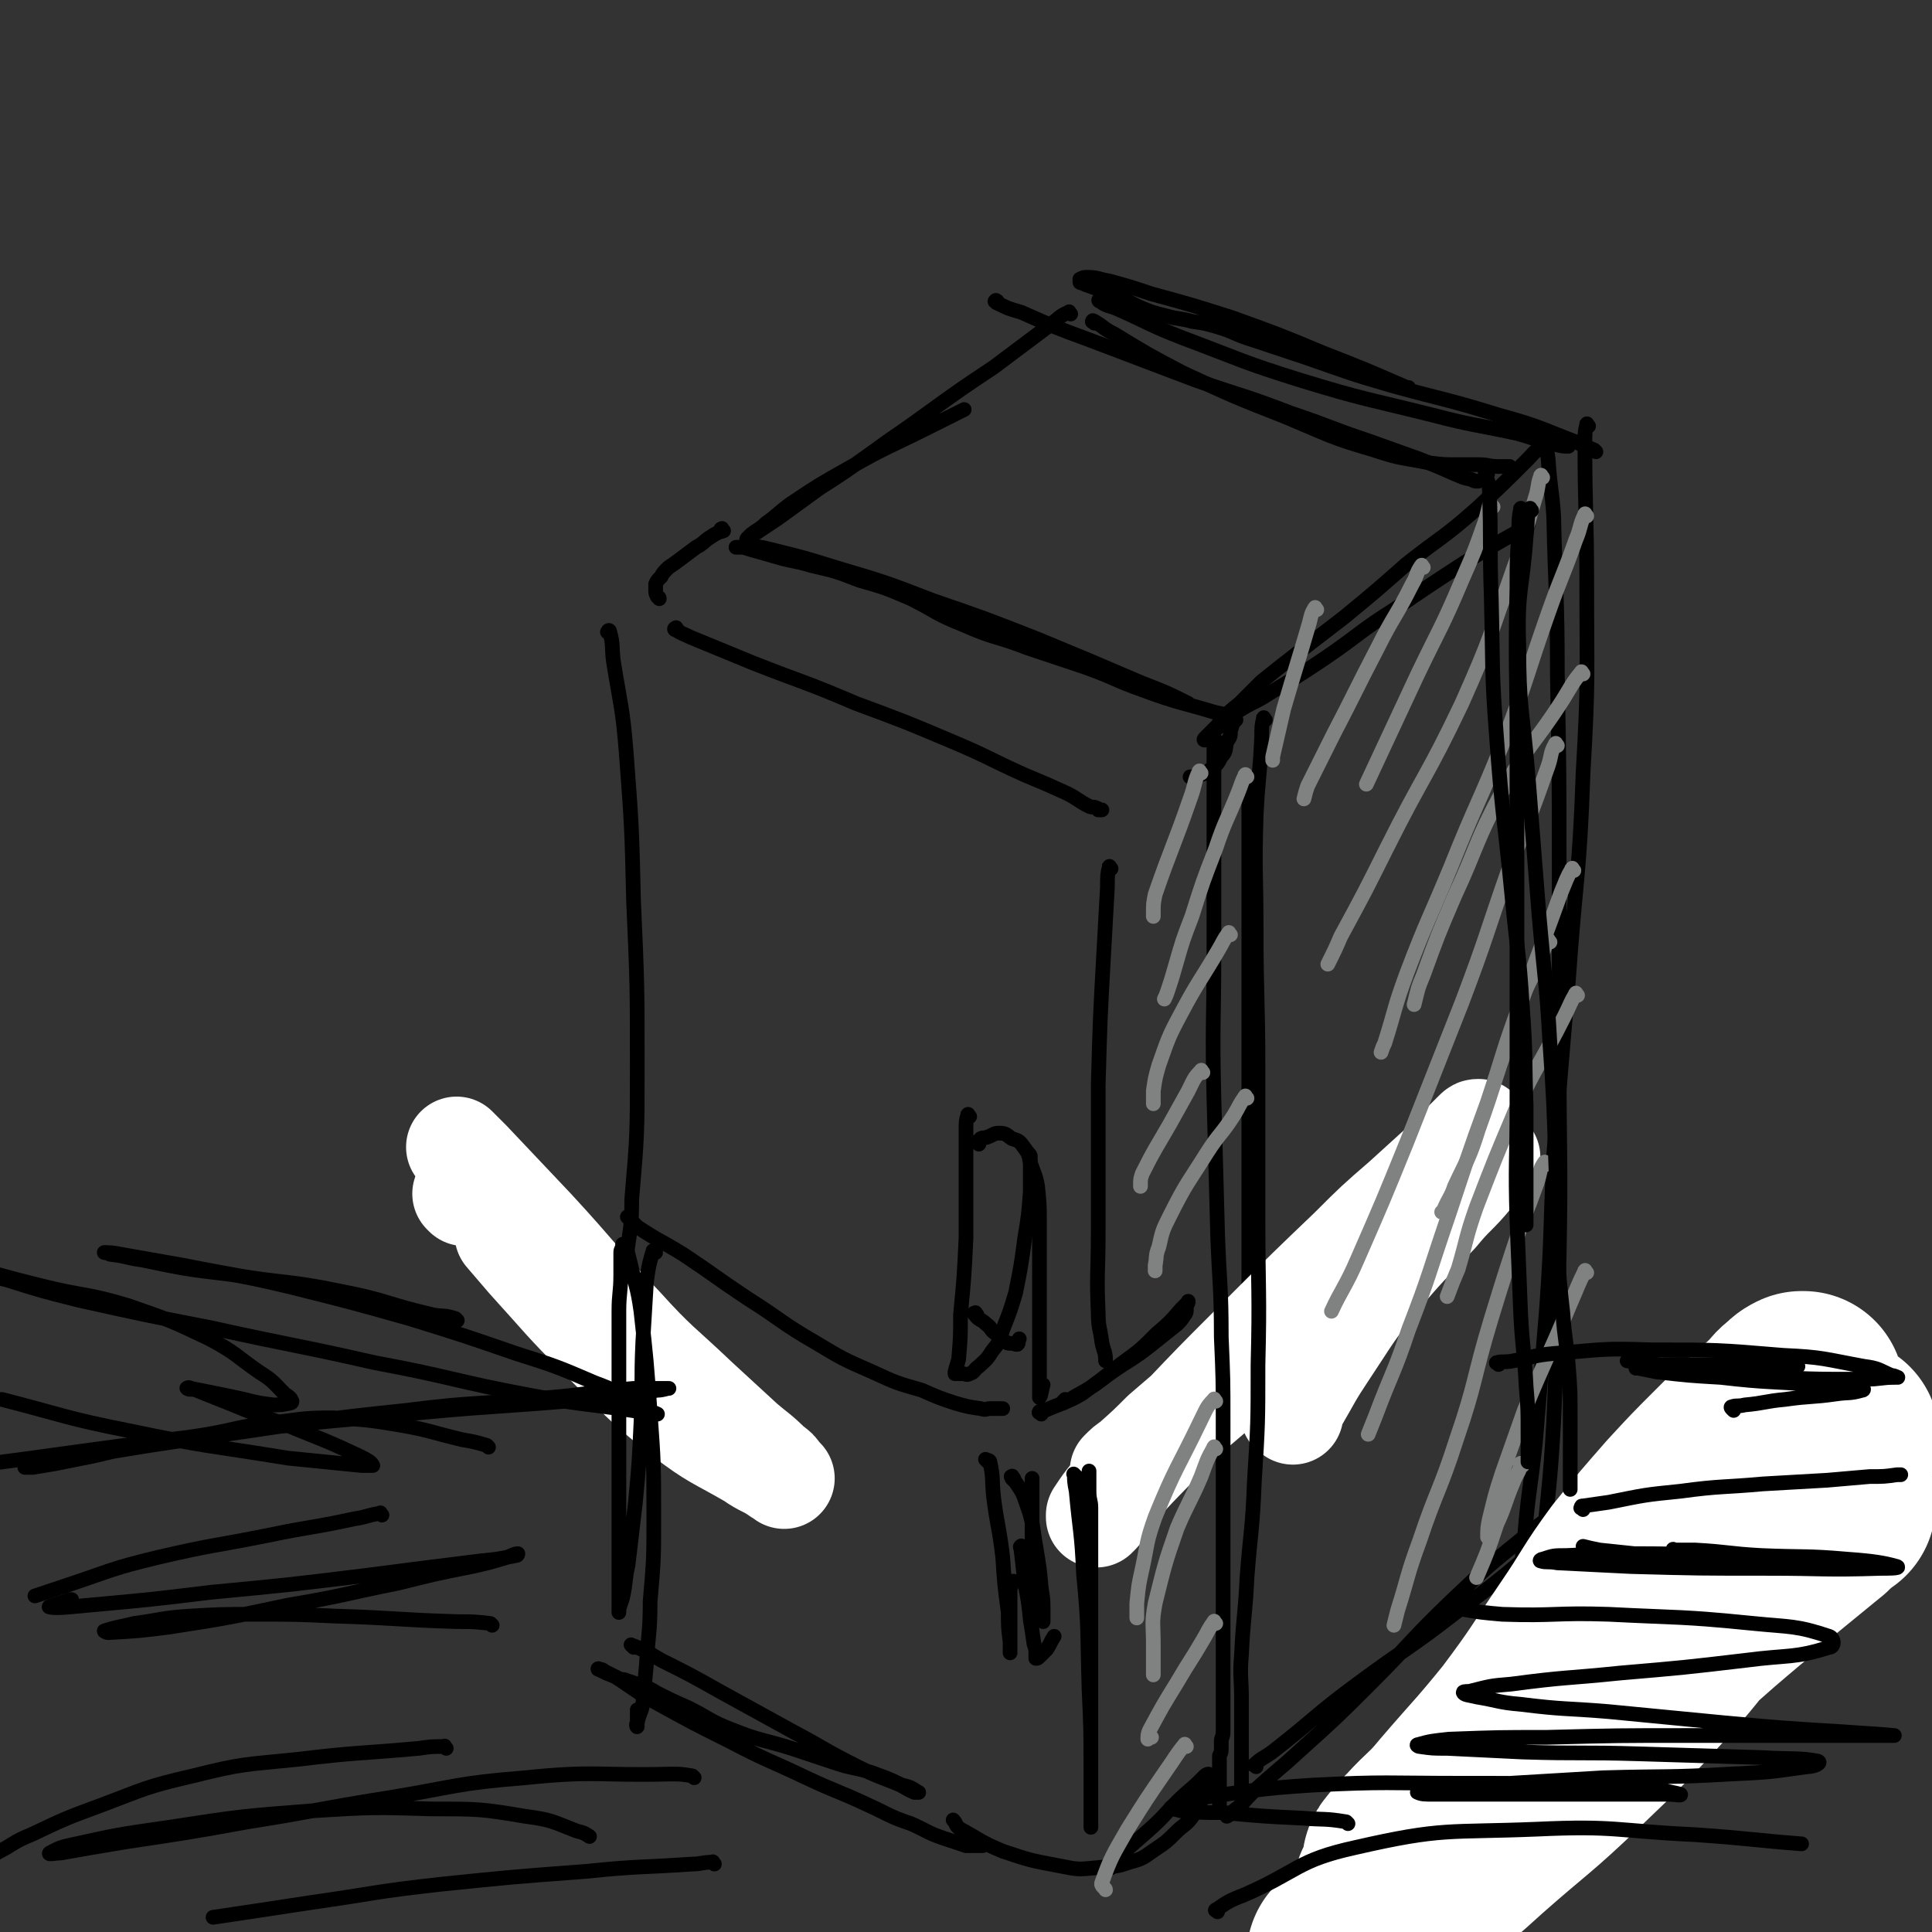 <svg viewBox='0 0 1052 1052' version='1.1' xmlns='http://www.w3.org/2000/svg' xmlns:xlink='http://www.w3.org/1999/xlink'><rect x="0" y="0" width="1052" height="1052" fill="#333333" stroke="none"/><g fill='none' stroke='rgb(0,0,0)' stroke-width='8' stroke-linecap='round' stroke-linejoin='round'><path d='M583,171c-1,-1 -1,-2 -1,-1 -5,2 -5,3 -9,6 -16,12 -16,12 -32,24 -18,12 -18,12 -36,25 -15,11 -16,11 -31,22 -14,10 -14,10 -28,19 -11,8 -11,8 -22,16 -6,4 -6,4 -12,8 -3,1 -3,1 -5,3 0,0 -1,1 0,1 0,-1 1,-2 2,-3 4,-3 5,-3 8,-6 7,-5 7,-6 14,-11 15,-10 15,-10 31,-19 21,-12 21,-11 43,-22 10,-5 10,-5 20,-10 '/><path d='M840,245c-1,-1 -1,-2 -1,-1 -4,2 -4,3 -7,6 -14,14 -14,14 -28,27 -18,16 -19,15 -38,30 -17,15 -17,15 -34,29 -13,10 -13,10 -26,20 -9,7 -9,7 -19,15 -6,6 -6,6 -12,12 -5,4 -5,4 -9,8 -2,2 -2,3 -4,5 -1,1 -1,1 -2,2 -1,1 -1,1 -2,2 -1,1 -1,1 -2,2 0,0 -1,1 0,1 2,-2 2,-3 5,-5 6,-5 6,-5 12,-10 9,-6 10,-5 19,-11 15,-9 15,-9 30,-19 19,-13 18,-14 37,-26 19,-13 19,-13 39,-26 15,-9 15,-9 31,-18 1,-1 1,-1 3,-2 '/><path d='M869,246c-1,-1 -1,-1 -1,-1 -5,-2 -5,-2 -9,-4 -21,-8 -21,-9 -43,-15 -29,-9 -29,-8 -58,-16 -24,-7 -23,-7 -46,-15 -15,-5 -15,-5 -30,-10 -10,-3 -9,-4 -19,-7 -7,-2 -7,-2 -14,-3 -7,-2 -7,-1 -14,-3 -8,-2 -8,-2 -15,-5 -8,-4 -8,-4 -16,-7 -5,-3 -5,-2 -10,-4 -3,-1 -3,-1 -5,-2 -1,0 -1,0 -1,-1 0,0 0,-1 0,-1 2,-1 2,-1 4,-1 6,0 6,1 12,2 11,3 11,3 23,7 22,6 22,6 44,13 25,9 25,9 49,19 23,9 23,9 46,19 0,0 0,0 1,0 '/><path d='M673,392c-1,-1 -1,-1 -1,-1 -5,-2 -5,-2 -10,-3 -20,-6 -20,-5 -39,-12 -17,-6 -16,-7 -33,-13 -15,-5 -15,-5 -30,-10 -18,-7 -18,-5 -36,-13 -15,-6 -14,-7 -28,-14 -14,-6 -14,-6 -28,-10 -13,-5 -13,-5 -26,-8 -10,-3 -10,-2 -20,-5 -7,-2 -7,-2 -14,-4 -3,-1 -3,-1 -6,-1 -1,0 -2,0 -1,0 0,0 1,0 2,0 3,0 3,-1 5,-1 7,1 7,1 15,3 16,4 16,4 32,9 27,8 27,8 53,18 29,10 29,10 57,21 29,12 29,12 57,24 13,5 13,5 25,11 '/><path d='M394,289c-1,-1 -1,-2 -1,-1 -1,0 0,0 0,1 0,1 -1,0 -2,1 -2,1 -2,1 -5,3 -3,2 -3,3 -7,5 -4,3 -4,3 -8,6 -4,3 -4,3 -7,5 -3,3 -3,3 -4,5 -2,2 -2,2 -3,4 0,2 0,2 0,3 0,2 0,2 1,4 0,0 1,0 1,1 '/><path d='M672,393c-1,-1 -1,-2 -1,-1 -1,0 0,0 0,1 0,2 0,2 -1,5 0,3 0,3 -2,6 -1,4 0,5 -3,8 -2,4 -2,4 -6,7 -3,3 -4,2 -8,4 -1,0 -1,0 -2,0 -1,0 -1,0 -1,0 '/><path d='M369,343c-1,-1 -1,-2 -1,-1 -1,0 -1,1 0,1 3,2 4,2 8,4 17,7 17,7 34,14 28,11 28,10 56,22 27,10 27,10 53,21 19,8 19,9 39,18 12,5 12,5 23,10 6,3 6,4 12,7 2,1 3,0 4,1 1,0 1,1 1,1 1,0 1,0 2,0 '/><path d='M605,473c-1,-1 -1,-2 -1,-1 -1,4 -1,5 -1,11 -1,18 -1,18 -2,36 -2,36 -2,36 -3,72 0,40 0,40 0,80 0,22 -1,22 0,44 0,8 1,8 2,16 1,5 2,5 2,10 0,0 0,0 0,0 '/><path d='M681,430c-1,-1 -1,-2 -1,-1 -1,0 0,0 0,1 0,13 0,13 0,25 0,28 0,28 0,56 0,39 0,39 0,77 0,39 0,39 0,77 0,28 0,28 0,56 0,14 0,14 0,28 0,6 0,6 0,11 0,1 0,2 0,3 '/><path d='M332,345c-1,-1 -2,-1 -1,-1 0,-1 1,-1 1,0 2,7 1,8 2,16 4,25 5,25 7,50 3,40 3,40 4,81 2,45 2,46 2,91 0,35 0,36 -3,71 0,16 -1,16 -3,32 -1,4 -2,7 -2,7 -1,1 0,-3 0,-6 1,-4 1,-4 2,-7 '/><path d='M343,664c-1,-1 -2,-2 -1,-1 0,0 0,0 1,1 2,2 2,2 4,4 12,8 12,7 25,15 18,12 17,12 35,24 19,12 18,13 37,24 15,9 15,9 31,16 13,6 13,6 27,10 9,4 9,4 18,7 7,2 7,2 14,3 3,1 3,0 5,0 1,0 1,0 2,0 1,0 1,0 2,0 2,0 2,0 3,0 '/><path d='M567,770c-1,-1 -2,-1 -1,-1 0,-1 0,0 1,0 1,0 1,-1 2,-1 9,-4 9,-3 17,-8 13,-7 12,-8 24,-16 11,-7 11,-7 21,-15 5,-4 5,-4 10,-8 2,-2 2,-2 4,-5 1,-1 1,-2 1,-3 0,-1 0,-1 0,-2 0,-1 1,-1 1,-2 0,0 0,-1 0,0 -2,2 -2,2 -4,4 -6,7 -6,7 -13,13 -9,9 -9,9 -20,17 -10,8 -10,8 -21,16 -5,3 -6,3 -10,5 -1,0 0,-1 0,-1 0,0 0,0 1,-1 '/></g>
<g fill='none' stroke='rgb(255,255,255)' stroke-width='55' stroke-linecap='round' stroke-linejoin='round'><path d='M704,770c-1,-1 -2,-1 -1,-1 1,-4 2,-4 4,-7 7,-12 7,-13 15,-25 14,-21 13,-21 29,-41 15,-18 16,-18 32,-35 9,-11 10,-10 19,-21 4,-4 4,-4 7,-8 1,-1 3,-2 2,-2 -1,1 -3,2 -6,4 -12,9 -12,9 -24,18 -25,20 -25,20 -50,41 -29,25 -28,25 -57,51 -20,18 -20,18 -41,36 -8,8 -8,8 -17,16 -3,2 -3,2 -6,5 0,0 0,1 0,1 1,0 1,-1 2,-2 10,-9 10,-8 20,-17 25,-21 25,-21 49,-42 27,-24 27,-24 53,-47 19,-16 20,-16 38,-32 10,-10 10,-10 20,-20 5,-5 5,-6 10,-11 2,-2 3,-2 4,-4 1,-1 0,-2 0,-1 -3,1 -4,2 -7,5 -14,10 -14,10 -27,21 -24,20 -24,19 -48,40 -22,20 -22,20 -44,42 -19,19 -19,19 -38,39 -13,14 -14,13 -26,28 -7,9 -7,9 -14,19 -2,3 -2,3 -5,6 0,0 0,-1 0,-1 4,-6 4,-6 8,-11 17,-19 17,-18 34,-36 25,-27 25,-27 51,-54 22,-22 22,-22 45,-44 14,-14 14,-14 29,-27 11,-10 11,-10 22,-20 6,-6 6,-6 12,-12 2,-2 2,-2 5,-5 1,-1 1,-1 2,-1 '/><path d='M253,651c-1,-1 -1,-1 -1,-1 '/><path d='M250,626c-1,-1 -2,-2 -1,-1 2,2 3,3 7,7 17,18 17,18 35,37 24,26 23,27 48,53 19,21 20,20 41,40 12,11 12,11 25,23 7,6 8,6 15,13 3,2 3,2 5,5 1,1 2,2 2,2 0,0 -1,-1 -3,-2 -7,-5 -8,-4 -15,-9 -19,-11 -20,-10 -37,-23 -24,-19 -23,-20 -45,-42 -21,-21 -20,-21 -40,-43 -6,-7 -6,-7 -12,-14 '/></g>
<g fill='none' stroke='rgb(0,0,0)' stroke-width='8' stroke-linecap='round' stroke-linejoin='round'><path d='M662,403c-1,-1 -1,-2 -1,-1 -1,1 0,2 0,4 0,20 0,20 0,40 0,36 0,36 0,71 0,41 -1,41 0,81 1,37 1,37 2,74 1,28 2,28 2,56 1,23 1,23 1,46 0,14 0,14 0,28 0,12 0,12 0,25 0,10 0,10 0,20 0,7 0,7 0,14 0,4 0,4 0,8 0,2 0,2 0,4 0,2 0,2 0,3 0,2 0,2 0,3 0,2 0,2 0,4 0,3 0,3 0,5 0,3 0,3 0,6 0,3 0,3 0,6 0,3 0,3 0,5 0,3 0,3 0,6 0,2 0,2 0,5 0,2 0,2 0,5 0,1 0,1 0,3 0,2 0,2 0,4 0,1 0,1 0,3 0,1 0,1 0,2 0,1 0,1 0,3 0,1 0,1 0,3 0,2 0,2 0,4 0,3 -1,3 -1,5 0,2 0,2 0,4 0,2 0,2 -1,4 0,2 0,2 0,4 0,3 0,3 0,5 0,3 0,3 0,5 0,2 0,2 0,4 0,2 0,2 0,3 0,1 0,1 0,2 0,1 0,1 0,2 0,1 0,1 0,2 '/><path d='M689,392c-1,-1 -1,-2 -1,-1 -1,4 -1,5 -1,10 -1,22 -2,22 -3,43 -1,31 0,31 0,62 0,38 1,38 1,76 0,41 0,41 0,82 0,39 1,39 0,79 0,32 0,32 -2,64 -1,26 -2,26 -4,52 -1,21 -2,21 -3,42 -1,12 0,12 0,24 0,7 0,7 0,14 0,3 0,3 0,5 0,1 0,1 0,2 0,1 0,1 0,3 0,1 0,1 0,3 0,2 0,2 0,3 0,2 0,2 0,3 0,1 0,1 0,3 0,3 0,3 0,5 0,2 0,2 0,4 0,2 0,2 0,4 0,1 0,1 0,1 '/><path d='M865,232c-1,-1 -1,-2 -1,-1 -1,4 -1,5 -1,10 0,38 1,38 1,76 0,52 1,52 -2,104 -2,57 -4,56 -8,113 -4,47 -4,47 -8,95 -2,43 -1,43 -4,85 -3,36 -3,36 -6,72 -3,27 -4,27 -6,53 -2,16 -2,16 -3,32 0,6 0,6 0,12 0,1 0,1 0,3 0,0 0,0 0,1 0,0 0,0 0,1 0,1 0,1 0,2 0,1 0,1 0,2 0,1 0,1 0,3 0,2 0,2 0,4 0,2 0,2 0,4 0,2 0,2 0,4 0,2 0,2 0,4 0,2 0,2 0,4 0,2 0,2 0,3 0,2 0,2 0,4 0,2 0,2 0,4 0,3 0,3 0,6 0,2 0,2 0,5 0,1 0,1 0,3 0,0 0,0 0,1 0,0 0,0 0,0 '/><path d='M843,238c-1,-1 -2,-2 -1,-1 0,5 0,6 1,13 1,16 2,16 3,31 1,43 2,43 2,86 1,55 1,55 1,110 0,51 0,51 0,102 0,52 1,52 0,104 -1,46 -1,46 -3,91 -2,36 -3,36 -6,72 -2,23 -3,23 -4,45 -1,10 -1,10 -1,21 0,4 0,4 0,8 0,2 0,2 0,3 0,2 1,2 1,3 1,2 1,2 1,4 0,1 0,1 0,2 0,1 1,1 2,2 '/><path d='M357,682c-1,-1 -1,-2 -1,-1 -1,0 0,0 0,1 0,1 -1,0 -1,1 -2,7 -2,8 -3,15 -1,17 -1,17 -2,33 -1,22 0,22 -1,44 -1,21 -1,22 -3,43 -2,17 -2,17 -4,34 -2,9 -1,9 -3,18 -1,3 -1,3 -2,6 0,1 0,2 0,2 0,-2 0,-3 0,-6 0,-5 0,-5 0,-10 0,-10 0,-10 0,-20 0,-18 0,-18 0,-35 0,-18 0,-18 0,-36 0,-15 0,-15 0,-31 0,-13 0,-13 0,-26 0,-10 1,-10 1,-20 0,-6 0,-6 0,-12 0,-2 1,-2 1,-4 0,0 0,-1 0,0 1,0 1,0 2,1 1,4 1,4 2,8 3,13 4,13 6,27 3,27 3,27 5,55 2,28 2,28 2,57 0,23 0,23 -2,46 0,17 -1,17 -2,34 -1,11 -1,11 -2,22 -1,5 -2,5 -3,10 -1,1 0,3 0,2 0,-1 0,-3 0,-6 0,-2 0,-2 0,-3 '/><path d='M345,897c-1,-1 -2,-2 -1,-1 0,0 1,0 3,1 7,3 6,3 13,7 16,8 16,8 32,17 20,11 20,11 40,22 17,9 17,10 35,19 10,5 11,5 21,9 5,2 5,3 10,5 1,0 3,0 2,0 -3,-2 -4,-3 -9,-4 -8,-4 -9,-4 -17,-7 -10,-3 -10,-2 -19,-5 -12,-4 -12,-4 -24,-8 -16,-5 -17,-4 -32,-10 -13,-5 -12,-6 -24,-12 -9,-4 -9,-4 -17,-8 -5,-3 -5,-3 -11,-5 -3,-1 -3,-1 -6,-2 -2,-1 -2,0 -4,-1 -2,-1 -2,-1 -4,-2 -2,-1 -2,-1 -4,-2 -1,-1 -1,-1 -3,-1 0,-1 -1,0 0,0 4,2 4,2 9,4 11,7 11,8 22,14 20,11 20,11 40,21 21,11 21,10 42,20 17,8 17,7 34,15 11,5 11,6 23,10 9,4 9,5 18,8 6,2 6,2 12,4 4,0 4,0 7,0 1,0 1,0 2,0 0,0 0,0 0,0 '/><path d='M586,804c-1,-1 -2,-2 -1,-1 0,3 0,4 1,9 2,22 3,22 4,45 3,31 2,31 3,63 1,22 1,22 1,43 0,8 0,8 0,16 0,2 0,2 0,3 0,1 0,1 0,2 0,1 0,1 0,3 0,2 0,2 0,4 0,1 0,1 0,2 0,1 0,2 0,2 0,-4 0,-6 0,-11 0,-9 0,-9 0,-19 0,-16 0,-16 0,-33 0,-16 0,-16 0,-32 0,-13 0,-13 0,-26 0,-11 0,-11 0,-23 0,-8 0,-8 0,-17 0,-6 0,-6 0,-13 0,-4 -1,-4 -1,-9 0,-4 0,-4 0,-7 0,-2 0,-2 0,-4 0,0 0,0 0,0 '/><path d='M605,1017c-1,-1 -2,-1 -1,-1 1,-3 2,-3 5,-5 8,-7 8,-7 16,-14 9,-8 8,-8 16,-16 6,-6 7,-6 12,-11 2,-2 2,-2 3,-3 1,-1 2,-1 2,-1 0,0 0,0 0,1 0,2 0,2 0,3 -1,4 -1,4 -3,8 -2,5 -2,6 -5,10 -4,6 -5,5 -10,10 -5,5 -5,5 -11,9 -6,4 -6,5 -14,7 -8,3 -9,2 -18,3 -10,1 -10,1 -20,-1 -16,-3 -16,-3 -31,-8 -12,-5 -12,-6 -23,-12 -3,-2 -2,-3 -4,-5 '/><path d='M684,962c-1,-1 -2,-1 -1,-1 4,-4 6,-4 11,-8 23,-18 22,-19 45,-36 27,-20 28,-19 55,-40 19,-14 19,-14 37,-29 11,-10 11,-10 21,-20 6,-6 6,-6 11,-12 1,-2 2,-2 3,-3 0,0 1,-1 1,0 -2,0 -3,1 -5,2 -5,3 -5,3 -10,6 -11,7 -11,7 -21,15 -21,17 -21,17 -40,35 -23,22 -22,23 -44,45 -19,19 -19,19 -39,37 -13,12 -13,11 -26,23 -5,5 -5,6 -10,10 -2,2 -4,3 -4,3 0,-1 3,-2 5,-4 '/></g>
<g fill='none' stroke='rgb(255,255,255)' stroke-width='110' stroke-linecap='round' stroke-linejoin='round'><path d='M778,1021c-1,-1 -2,-1 -1,-1 2,-4 3,-4 6,-8 15,-16 15,-16 31,-31 28,-27 28,-27 57,-54 29,-26 29,-26 58,-51 18,-15 18,-14 36,-29 11,-9 11,-9 22,-18 5,-4 5,-4 9,-9 1,0 3,-2 3,-1 -1,0 -2,1 -4,2 -7,6 -7,6 -14,12 -16,14 -16,14 -32,28 -19,16 -19,16 -38,33 -15,14 -15,14 -30,27 -13,12 -13,12 -25,24 -12,12 -12,12 -24,23 -12,12 -12,12 -24,23 -14,13 -14,13 -27,26 -10,11 -10,11 -21,22 -7,8 -7,8 -15,16 -4,4 -4,4 -8,8 -2,1 -4,3 -3,2 1,-1 3,-2 6,-6 8,-8 7,-9 16,-17 23,-21 24,-20 47,-41 26,-23 27,-22 52,-46 23,-22 23,-22 45,-46 18,-20 17,-21 35,-43 14,-16 14,-16 28,-32 10,-13 10,-12 20,-25 6,-8 5,-9 10,-17 3,-4 3,-4 7,-8 0,-1 1,-1 1,-1 0,0 0,1 -1,2 -5,5 -5,5 -10,11 -12,13 -12,13 -24,25 -22,23 -22,23 -43,45 -22,23 -22,23 -43,45 -19,20 -19,21 -39,41 -15,16 -15,17 -31,32 -12,11 -13,11 -25,21 -9,8 -9,8 -18,16 -3,3 -3,4 -7,8 -1,1 -1,1 -1,2 0,0 0,1 0,1 4,-4 4,-5 9,-9 11,-11 12,-10 22,-21 19,-18 19,-18 37,-37 16,-16 16,-16 30,-34 13,-15 13,-15 25,-31 12,-15 11,-15 23,-30 10,-13 11,-13 22,-25 9,-10 9,-10 18,-20 7,-8 6,-9 14,-17 5,-5 5,-5 11,-11 3,-3 3,-3 6,-6 2,-2 1,-2 3,-4 0,0 1,-1 1,0 -1,0 -1,1 -2,2 -3,4 -4,4 -7,9 -8,10 -8,10 -16,21 -14,19 -14,19 -29,38 -18,21 -18,20 -37,41 -16,17 -16,17 -32,34 -14,15 -14,15 -28,29 -11,11 -11,11 -22,21 -10,8 -10,8 -20,15 -7,6 -7,5 -14,11 -4,2 -4,2 -7,5 -1,1 -2,2 -2,2 0,0 0,-1 1,-2 4,-5 4,-5 8,-9 10,-11 11,-10 20,-21 18,-21 19,-21 36,-42 18,-24 17,-24 34,-49 13,-19 12,-20 26,-39 13,-16 13,-16 27,-32 12,-13 12,-13 24,-25 9,-9 9,-9 18,-17 6,-6 6,-5 12,-11 4,-4 3,-4 7,-7 2,-2 2,-2 4,-3 0,0 1,0 1,0 -1,1 -2,2 -3,3 -4,6 -4,6 -8,11 -10,15 -9,16 -20,31 -17,23 -18,23 -36,45 -16,21 -16,22 -32,42 -14,17 -14,16 -28,32 -11,13 -12,13 -23,26 -8,10 -7,10 -16,20 -6,7 -6,6 -12,13 -3,3 -3,3 -6,6 0,1 -1,2 0,2 0,0 1,0 2,-1 '/></g>
<g fill='none' stroke='rgb(0,0,0)' stroke-width='8' stroke-linecap='round' stroke-linejoin='round'><path d='M528,608c-1,-1 -1,-2 -1,-1 -1,3 -1,4 -1,8 0,9 0,9 0,18 0,20 0,20 0,41 -1,21 -1,21 -3,42 0,12 0,12 -1,24 -1,4 -1,3 -2,7 0,0 0,0 0,1 1,0 1,0 2,0 1,0 1,0 2,0 2,0 2,1 4,0 3,-1 2,-2 5,-4 3,-3 4,-3 7,-8 4,-5 4,-5 6,-12 4,-10 4,-10 7,-20 3,-15 3,-15 5,-30 2,-12 2,-12 3,-25 0,-6 0,-6 0,-12 0,-3 0,-3 0,-7 0,-1 0,-1 -1,-2 0,0 0,0 0,0 '/><path d='M533,623c-1,-1 -2,-1 -1,-1 0,-1 0,0 1,0 1,0 0,-1 1,-2 2,-1 2,0 4,-1 3,-1 3,-2 6,-2 4,0 4,1 7,3 3,1 4,1 6,4 3,4 3,4 4,9 2,6 3,7 4,13 1,10 1,10 1,19 0,17 0,17 0,34 0,20 0,20 0,39 0,9 0,9 0,18 0,2 0,5 0,5 1,-1 1,-4 2,-7 '/><path d='M532,716c-1,-1 -1,-2 -1,-1 -1,0 -1,0 0,1 2,3 3,2 6,5 3,2 2,3 5,5 3,3 3,3 6,5 2,1 3,0 5,1 0,0 1,0 1,0 1,-1 0,-1 1,-3 0,0 0,0 0,0 '/><path d='M538,796c-1,-1 -2,-2 -1,-1 0,0 2,0 2,1 2,9 1,9 2,19 2,16 3,16 5,33 1,15 1,15 3,30 0,8 0,8 1,16 0,3 0,3 0,6 0,0 0,-1 0,-1 0,-1 0,-1 0,-3 0,-5 0,-5 0,-9 0,-5 0,-5 0,-10 0,-4 0,-4 0,-7 0,-3 0,-3 0,-5 1,-2 1,-2 1,-4 0,0 0,0 0,0 1,0 1,0 1,0 '/><path d='M552,805c-1,-1 -1,-2 -1,-1 -1,0 0,0 0,1 1,1 1,1 2,2 4,6 4,6 6,12 4,11 3,12 5,23 2,12 2,12 3,23 1,6 1,6 1,12 0,2 0,2 0,4 0,1 0,2 0,2 0,-3 0,-5 -1,-9 -1,-8 -2,-7 -3,-15 -1,-10 -1,-10 -2,-20 0,-8 0,-8 0,-16 0,-6 0,-6 0,-12 0,-2 0,-2 0,-4 0,-1 0,-2 0,-2 '/></g>
<g fill='none' stroke='rgb(128,130,130)' stroke-width='8' stroke-linecap='round' stroke-linejoin='round'><path d='M717,332c-1,-1 -1,-2 -1,-1 -2,3 -2,4 -3,8 -7,24 -7,23 -14,47 -3,13 -3,13 -6,26 0,1 0,1 0,2 '/><path d='M775,309c-1,-1 -1,-2 -1,-1 -3,4 -2,5 -5,10 -9,18 -10,17 -19,35 -12,23 -12,24 -24,47 -7,14 -7,14 -14,28 -1,3 -1,3 -2,7 '/><path d='M813,276c-1,-1 -1,-1 -1,-1 -1,-1 -1,0 -1,0 -1,4 -1,4 -2,8 -6,17 -6,17 -13,33 -11,26 -12,26 -24,51 -14,30 -14,30 -28,60 '/><path d='M840,260c-1,-1 -1,-2 -1,-1 -2,5 -1,6 -3,12 -6,20 -5,20 -12,39 -13,37 -12,37 -28,73 -19,40 -21,39 -41,79 -12,24 -12,24 -25,48 -3,7 -3,7 -7,15 '/><path d='M864,281c-1,-1 -1,-2 -1,-1 -3,6 -2,7 -5,14 -7,20 -8,20 -15,40 -12,34 -11,35 -24,69 -14,35 -15,34 -29,69 -12,29 -13,29 -24,58 -7,19 -6,19 -12,38 -1,2 -1,2 -2,5 '/><path d='M848,406c-1,-1 -1,-2 -1,-1 -3,5 -2,6 -4,12 -10,28 -10,28 -21,55 -13,37 -12,37 -26,74 -15,38 -15,38 -30,76 -13,32 -13,32 -27,64 -6,14 -9,17 -14,28 '/><path d='M844,513c-1,-1 -1,-2 -1,-1 -3,5 -2,6 -5,12 -5,11 -6,11 -10,22 -10,27 -9,27 -18,54 -11,30 -11,31 -21,61 -11,32 -10,32 -22,63 -8,24 -9,23 -18,47 -2,5 -2,5 -4,10 '/><path d='M842,634c-1,-1 -1,-2 -1,-1 -3,4 -2,5 -4,11 -4,11 -4,11 -8,21 -9,27 -9,27 -17,53 -10,33 -8,34 -19,66 -9,28 -11,28 -20,55 -7,19 -6,19 -12,38 -1,4 -1,4 -2,8 '/><path d='M829,798c-1,-1 -1,-2 -1,-1 -1,0 0,0 0,1 -1,4 -2,4 -4,9 -5,12 -4,12 -9,23 -5,15 -5,15 -11,29 '/><path d='M654,421c-1,-1 -1,-2 -1,-1 -3,6 -2,7 -5,15 -9,26 -10,26 -19,52 -1,5 -1,5 -1,10 0,1 0,1 0,2 '/><path d='M679,423c-1,-1 -1,-2 -1,-1 -2,4 -2,5 -4,10 -6,15 -7,15 -12,30 -7,18 -7,18 -13,37 -5,13 -5,13 -9,27 -2,7 -2,7 -4,13 -1,3 -1,3 -2,5 '/><path d='M670,509c-1,-1 -1,-2 -1,-1 -3,4 -3,5 -6,10 -10,17 -11,17 -20,34 -7,13 -7,14 -12,28 -2,7 -2,7 -3,14 0,3 0,3 0,6 0,0 0,0 0,1 '/><path d='M655,584c-1,-1 -1,-2 -1,-1 -4,4 -4,5 -7,11 -5,9 -5,9 -10,18 -8,14 -8,13 -15,27 -1,3 -1,3 -1,6 0,0 0,0 0,1 '/><path d='M679,598c-1,-1 -1,-2 -1,-1 -3,4 -3,5 -6,10 -7,11 -8,10 -15,21 -10,16 -11,16 -20,34 -4,8 -4,8 -6,17 -2,5 -1,5 -2,10 0,1 0,1 0,3 '/><path d='M662,763c-1,-1 -1,-2 -1,-1 -4,4 -4,5 -7,11 -13,27 -14,26 -25,53 -5,14 -4,14 -7,28 -2,9 -2,9 -3,19 0,4 0,4 0,8 0,0 0,0 0,0 '/><path d='M662,789c-1,-1 -1,-2 -1,-1 -4,7 -4,8 -7,16 -6,14 -7,14 -13,28 -7,20 -7,21 -12,41 -2,11 -1,11 -1,22 0,7 0,7 0,14 0,2 0,2 0,3 '/><path d='M662,884c-1,-1 -1,-2 -1,-1 -3,4 -3,5 -6,10 -7,12 -7,11 -14,23 -8,13 -8,13 -15,26 -1,2 -1,3 -1,5 0,0 0,-1 1,-1 1,0 1,0 1,0 '/><path d='M646,951c-1,-1 -1,-2 -1,-1 -5,6 -5,7 -10,14 -11,16 -11,16 -21,32 -8,14 -9,15 -14,29 -1,2 2,3 2,4 '/><path d='M859,542c-1,-1 -1,-2 -1,-1 -3,5 -3,6 -6,12 -13,26 -15,26 -27,52 -11,26 -11,26 -21,52 -6,17 -5,17 -10,34 -3,7 -3,7 -6,15 0,0 0,0 0,0 '/><path d='M864,693c-1,-1 -1,-2 -1,-1 -4,8 -4,9 -8,18 -12,29 -13,29 -25,58 -6,17 -6,17 -12,34 -4,12 -4,13 -7,25 -1,5 -1,5 -1,10 0,0 0,0 1,1 '/><path d='M857,474c-1,-1 -1,-2 -1,-1 -3,5 -3,6 -6,13 -14,39 -15,39 -28,79 -9,25 -8,25 -17,50 -5,16 -6,16 -13,31 -2,6 -3,6 -6,13 0,0 0,0 -1,1 '/><path d='M862,367c-1,-1 -1,-2 -1,-1 -5,6 -5,7 -10,15 -16,25 -19,24 -33,50 -15,28 -13,29 -26,57 -9,21 -9,21 -17,43 -3,7 -3,8 -5,16 0,0 0,0 0,0 '/></g>
<g fill='none' stroke='rgb(0,0,0)' stroke-width='8' stroke-linecap='round' stroke-linejoin='round'><path d='M663,1041c-1,-1 -2,-1 -1,-1 6,-4 7,-5 15,-8 30,-13 29,-19 61,-26 48,-11 50,-8 99,-10 43,-2 43,1 86,3 29,2 32,3 58,5 '/><path d='M734,993c-1,-1 -1,-1 -1,-1 -12,-2 -12,-1 -24,-2 -21,-1 -21,-1 -43,-3 -11,0 -12,0 -23,-1 -3,-1 -7,-1 -5,-2 3,-3 7,-3 15,-5 30,-4 31,-5 62,-7 40,-2 40,-1 81,-1 37,0 37,0 74,1 18,1 18,1 36,3 5,1 9,2 9,2 1,1 -3,0 -7,0 -17,0 -17,0 -35,0 -30,0 -30,0 -60,0 -17,0 -17,0 -33,0 -4,0 -6,0 -8,-1 -1,0 1,-1 3,-1 15,-2 15,-2 31,-3 33,-2 33,-2 67,-4 35,-1 35,0 69,-2 21,-1 21,-1 42,-4 4,0 8,-2 6,-3 -10,-2 -15,-1 -31,-2 -33,-1 -33,-1 -66,-2 -32,-1 -32,0 -64,-1 -21,-1 -21,-1 -41,-2 -8,0 -8,0 -15,-1 -1,0 -2,-1 -1,-1 7,-2 8,-2 17,-3 27,-1 27,-1 53,-1 39,-1 39,-1 78,-1 35,0 35,0 70,0 18,0 18,0 37,0 2,0 6,0 4,0 -10,-1 -14,-1 -27,-2 -33,-2 -33,-2 -66,-5 -31,-3 -31,-3 -62,-6 -24,-2 -24,-1 -48,-4 -12,-1 -12,-2 -24,-4 -4,-1 -6,-1 -7,-2 -1,-1 1,-1 3,-1 12,-3 11,-3 23,-4 30,-4 30,-3 59,-6 35,-3 35,-3 69,-7 23,-3 26,-1 45,-7 3,0 3,-5 0,-6 -18,-6 -21,-5 -41,-7 -40,-4 -40,-3 -79,-5 -29,-1 -29,1 -58,0 -11,-1 -12,-1 -23,-3 -1,-1 0,-1 -1,-2 '/><path d='M944,768c-1,-1 -1,-1 -1,-1 -1,-1 0,-1 0,-1 3,-1 3,0 7,-1 11,-1 11,-2 22,-3 14,-2 14,-1 28,-3 7,-1 7,0 14,-2 1,0 1,-1 0,-1 -12,-1 -12,-1 -25,-2 -26,-2 -26,-1 -52,-4 -17,-1 -17,-1 -35,-3 -5,-1 -5,-1 -10,-2 -1,0 -2,0 -1,0 2,0 3,-1 5,-1 10,-1 10,-1 20,-1 20,0 20,0 40,0 11,0 11,0 22,0 0,0 1,1 1,1 -6,0 -8,0 -15,1 -17,0 -17,0 -35,0 -15,0 -15,0 -29,0 -4,0 -4,0 -9,0 0,0 0,0 0,0 '/><path d='M912,845c-1,-1 -2,-1 -1,-1 0,-1 0,0 1,0 5,0 5,0 11,0 18,1 18,2 36,3 24,1 24,0 47,2 14,1 20,2 27,4 2,1 -5,1 -9,1 -31,1 -31,0 -61,0 -38,0 -38,0 -75,-1 -20,-1 -20,-1 -40,-2 -5,-1 -6,0 -9,-1 -1,0 0,-1 1,-1 6,-2 6,-2 13,-2 21,-1 21,-1 42,-1 25,0 25,1 50,2 5,0 9,1 9,1 0,0 -5,1 -10,1 -17,0 -17,-1 -35,-2 -19,-2 -19,-2 -38,-4 -5,-1 -5,-1 -9,-2 '/><path d='M268,885c-1,-1 -1,-1 -1,-1 -9,-1 -9,-1 -18,-1 -33,-1 -33,-2 -66,-3 -22,-1 -22,-1 -45,-1 -17,0 -18,0 -35,1 -15,1 -15,2 -30,4 -8,2 -10,2 -16,4 -1,0 1,1 2,1 17,-1 17,-1 33,-3 32,-5 32,-5 65,-12 30,-5 30,-6 60,-12 20,-5 20,-5 40,-9 9,-2 9,-2 19,-5 3,-1 4,-2 6,-2 0,0 0,1 -1,1 -10,2 -10,2 -20,3 -32,4 -32,4 -63,8 -41,5 -41,5 -83,9 -33,4 -33,4 -66,7 -11,1 -19,2 -22,1 -2,0 6,-2 11,-4 1,0 1,0 1,0 '/><path d='M378,968c-1,-1 -1,-1 -1,-1 -6,-1 -6,-1 -12,-1 -40,1 -40,-2 -79,2 -38,3 -38,5 -75,11 -38,6 -38,7 -76,13 -33,6 -34,6 -67,11 -18,3 -18,3 -35,6 -3,0 -7,1 -6,0 2,-1 5,-3 10,-4 27,-6 27,-6 55,-10 39,-6 39,-6 78,-9 33,-2 33,-2 66,-1 25,0 26,0 50,4 15,2 15,3 28,8 4,1 4,1 7,3 '/><path d='M266,788c-1,-1 -1,-1 -1,-1 -7,-2 -7,-2 -13,-3 -17,-4 -17,-5 -34,-8 -18,-3 -19,-3 -37,-4 -17,0 -18,1 -35,3 -17,2 -16,3 -33,6 -18,3 -18,2 -35,6 -14,2 -14,3 -28,6 -10,2 -10,2 -20,4 -6,1 -6,1 -12,2 -2,0 -6,0 -4,0 9,-2 13,-3 26,-5 41,-7 41,-7 83,-13 49,-7 49,-8 98,-13 39,-5 39,-3 78,-7 23,-2 23,-3 46,-5 9,0 9,0 17,0 1,0 3,0 2,0 -1,0 -3,1 -6,1 -20,3 -20,3 -39,5 -44,4 -44,3 -88,7 -49,5 -49,4 -98,10 -78,9 -98,13 -155,20 '/><path d='M862,822c-1,-1 -2,-1 -1,-1 0,-1 0,-1 1,-1 7,-1 7,-1 14,-2 20,-4 19,-4 39,-6 22,-3 23,-2 45,-4 18,-1 17,-1 35,-2 11,-1 12,-1 23,-2 8,0 8,0 15,-1 1,0 1,0 2,0 '/><path d='M816,743c-1,-1 -2,-1 -1,-1 3,-1 4,0 9,-1 11,-2 11,-3 22,-4 26,-2 26,-3 53,-2 36,0 36,0 72,3 22,1 22,2 44,6 8,1 8,2 15,5 2,0 3,1 3,1 1,0 0,0 -1,0 -8,0 -8,1 -16,1 -31,0 -32,0 -62,-2 -34,-3 -34,-4 -68,-8 '/><path d='M208,825c-1,-1 -1,-2 -1,-1 -7,1 -7,2 -14,3 -23,5 -23,4 -47,9 -30,6 -30,5 -60,12 -25,6 -25,7 -49,15 -9,3 -9,3 -18,6 '/><path d='M243,952c-1,-1 -1,-2 -1,-1 -7,0 -7,0 -14,1 -33,3 -33,2 -66,6 -29,3 -29,2 -57,9 -26,6 -26,7 -50,16 -19,7 -19,7 -38,16 -10,4 -9,5 -19,10 -1,1 -1,1 -2,2 '/><path d='M389,1015c-1,-1 -1,-2 -1,-1 -6,0 -6,1 -11,1 -29,2 -29,1 -58,4 -40,3 -40,3 -79,7 -36,4 -36,5 -71,10 -26,4 -33,5 -53,8 '/><path d='M557,843c-1,-1 -1,-2 -1,-1 -1,0 0,1 0,2 1,9 1,9 2,18 2,10 2,10 3,20 1,6 1,6 2,13 1,3 1,3 1,6 0,1 0,2 0,2 1,0 1,0 2,-1 2,-2 2,-2 4,-4 2,-3 2,-4 4,-7 '/><path d='M600,164c-1,-1 -1,-2 -1,-1 -1,0 -1,1 0,1 4,3 4,2 9,4 18,8 18,9 36,16 32,12 32,13 64,23 36,11 36,10 72,19 23,6 23,5 46,10 11,3 11,4 21,6 4,1 4,1 7,1 '/><path d='M596,176c-1,-1 -2,-1 -1,-1 0,-1 0,0 1,0 5,3 5,4 11,7 18,11 18,11 37,21 28,13 28,13 56,24 24,10 24,11 48,18 15,5 15,4 30,7 8,1 8,1 16,1 6,0 6,0 11,0 6,0 5,1 11,1 3,0 3,0 6,0 '/><path d='M543,165c-1,-1 -2,-1 -1,-1 0,-1 1,0 1,0 0,0 -1,1 0,1 6,3 6,3 13,5 18,8 18,8 37,15 29,11 29,11 58,22 26,9 26,8 52,18 21,7 21,8 42,15 14,5 14,5 28,10 10,4 10,4 19,8 5,2 4,2 9,3 2,1 2,1 3,1 1,0 1,0 1,0 '/><path d='M810,258c-1,-1 -2,-2 -1,-1 0,4 2,5 2,10 1,29 0,29 1,58 1,39 0,39 3,78 3,41 4,41 8,82 3,32 4,32 6,64 2,27 1,27 2,53 0,20 0,20 0,41 0,8 0,8 0,16 0,4 0,5 0,8 '/><path d='M829,278c-1,-1 -1,-2 -1,-1 -1,5 -1,6 -1,13 -1,15 -1,15 -1,30 -1,43 0,43 0,85 0,55 0,55 0,110 0,43 0,43 0,86 0,32 -1,32 0,64 1,25 1,25 2,50 1,20 2,20 3,40 1,12 1,12 1,25 0,6 0,6 0,13 0,2 0,3 0,3 0,0 0,-1 0,-3 0,-5 0,-7 0,-10 '/><path d='M834,278c-1,-1 -1,-2 -1,-1 -2,6 -1,7 -2,15 -2,29 -5,29 -4,59 0,35 2,35 5,71 3,38 3,38 6,76 3,35 4,35 6,71 2,30 2,30 3,61 1,24 0,24 1,49 1,18 1,18 3,36 1,15 2,15 3,29 1,13 1,13 1,27 0,9 0,9 0,18 0,5 0,5 0,10 0,2 0,2 0,3 0,0 0,0 0,1 0,0 0,0 0,0 0,1 0,1 0,1 0,1 0,1 0,2 0,3 0,3 0,5 0,0 0,0 0,0 '/><path d='M249,719c-1,-1 -1,-1 -1,-1 -6,-2 -6,-1 -12,-2 -26,-6 -25,-8 -51,-13 -29,-6 -30,-4 -59,-9 -25,-3 -25,-3 -49,-8 -8,-1 -8,-2 -17,-3 -2,-1 -4,-1 -3,-1 2,0 4,0 9,1 17,3 17,3 34,6 30,6 30,5 59,12 32,8 32,8 64,17 29,9 29,9 58,19 22,7 22,7 43,16 11,4 11,5 22,10 5,3 5,3 9,6 1,0 3,1 3,1 -5,0 -7,-1 -14,-2 -27,-4 -27,-3 -54,-8 -43,-8 -43,-10 -86,-18 -44,-10 -44,-9 -89,-19 -36,-7 -36,-7 -72,-15 -20,-5 -20,-5 -39,-11 -5,-1 -5,-2 -9,-4 -2,0 -2,0 -3,-1 0,0 -1,-1 0,0 2,0 3,1 7,2 11,3 11,3 23,6 24,6 25,4 48,11 23,8 23,8 44,18 15,8 14,9 27,18 8,5 8,6 14,12 3,2 3,2 4,4 0,1 -1,1 -1,1 -5,1 -5,1 -9,1 -8,-1 -8,-1 -16,-3 -9,-2 -9,-2 -19,-4 -5,-1 -5,-1 -10,-2 -1,-1 -3,0 -2,0 1,1 2,0 5,1 10,4 10,4 20,8 19,8 20,7 39,15 15,6 15,6 30,13 4,2 6,3 7,5 0,0 -3,0 -6,0 -20,-2 -20,-2 -40,-4 -43,-7 -44,-6 -87,-15 -35,-7 -34,-8 -69,-17 '/></g>
</svg>